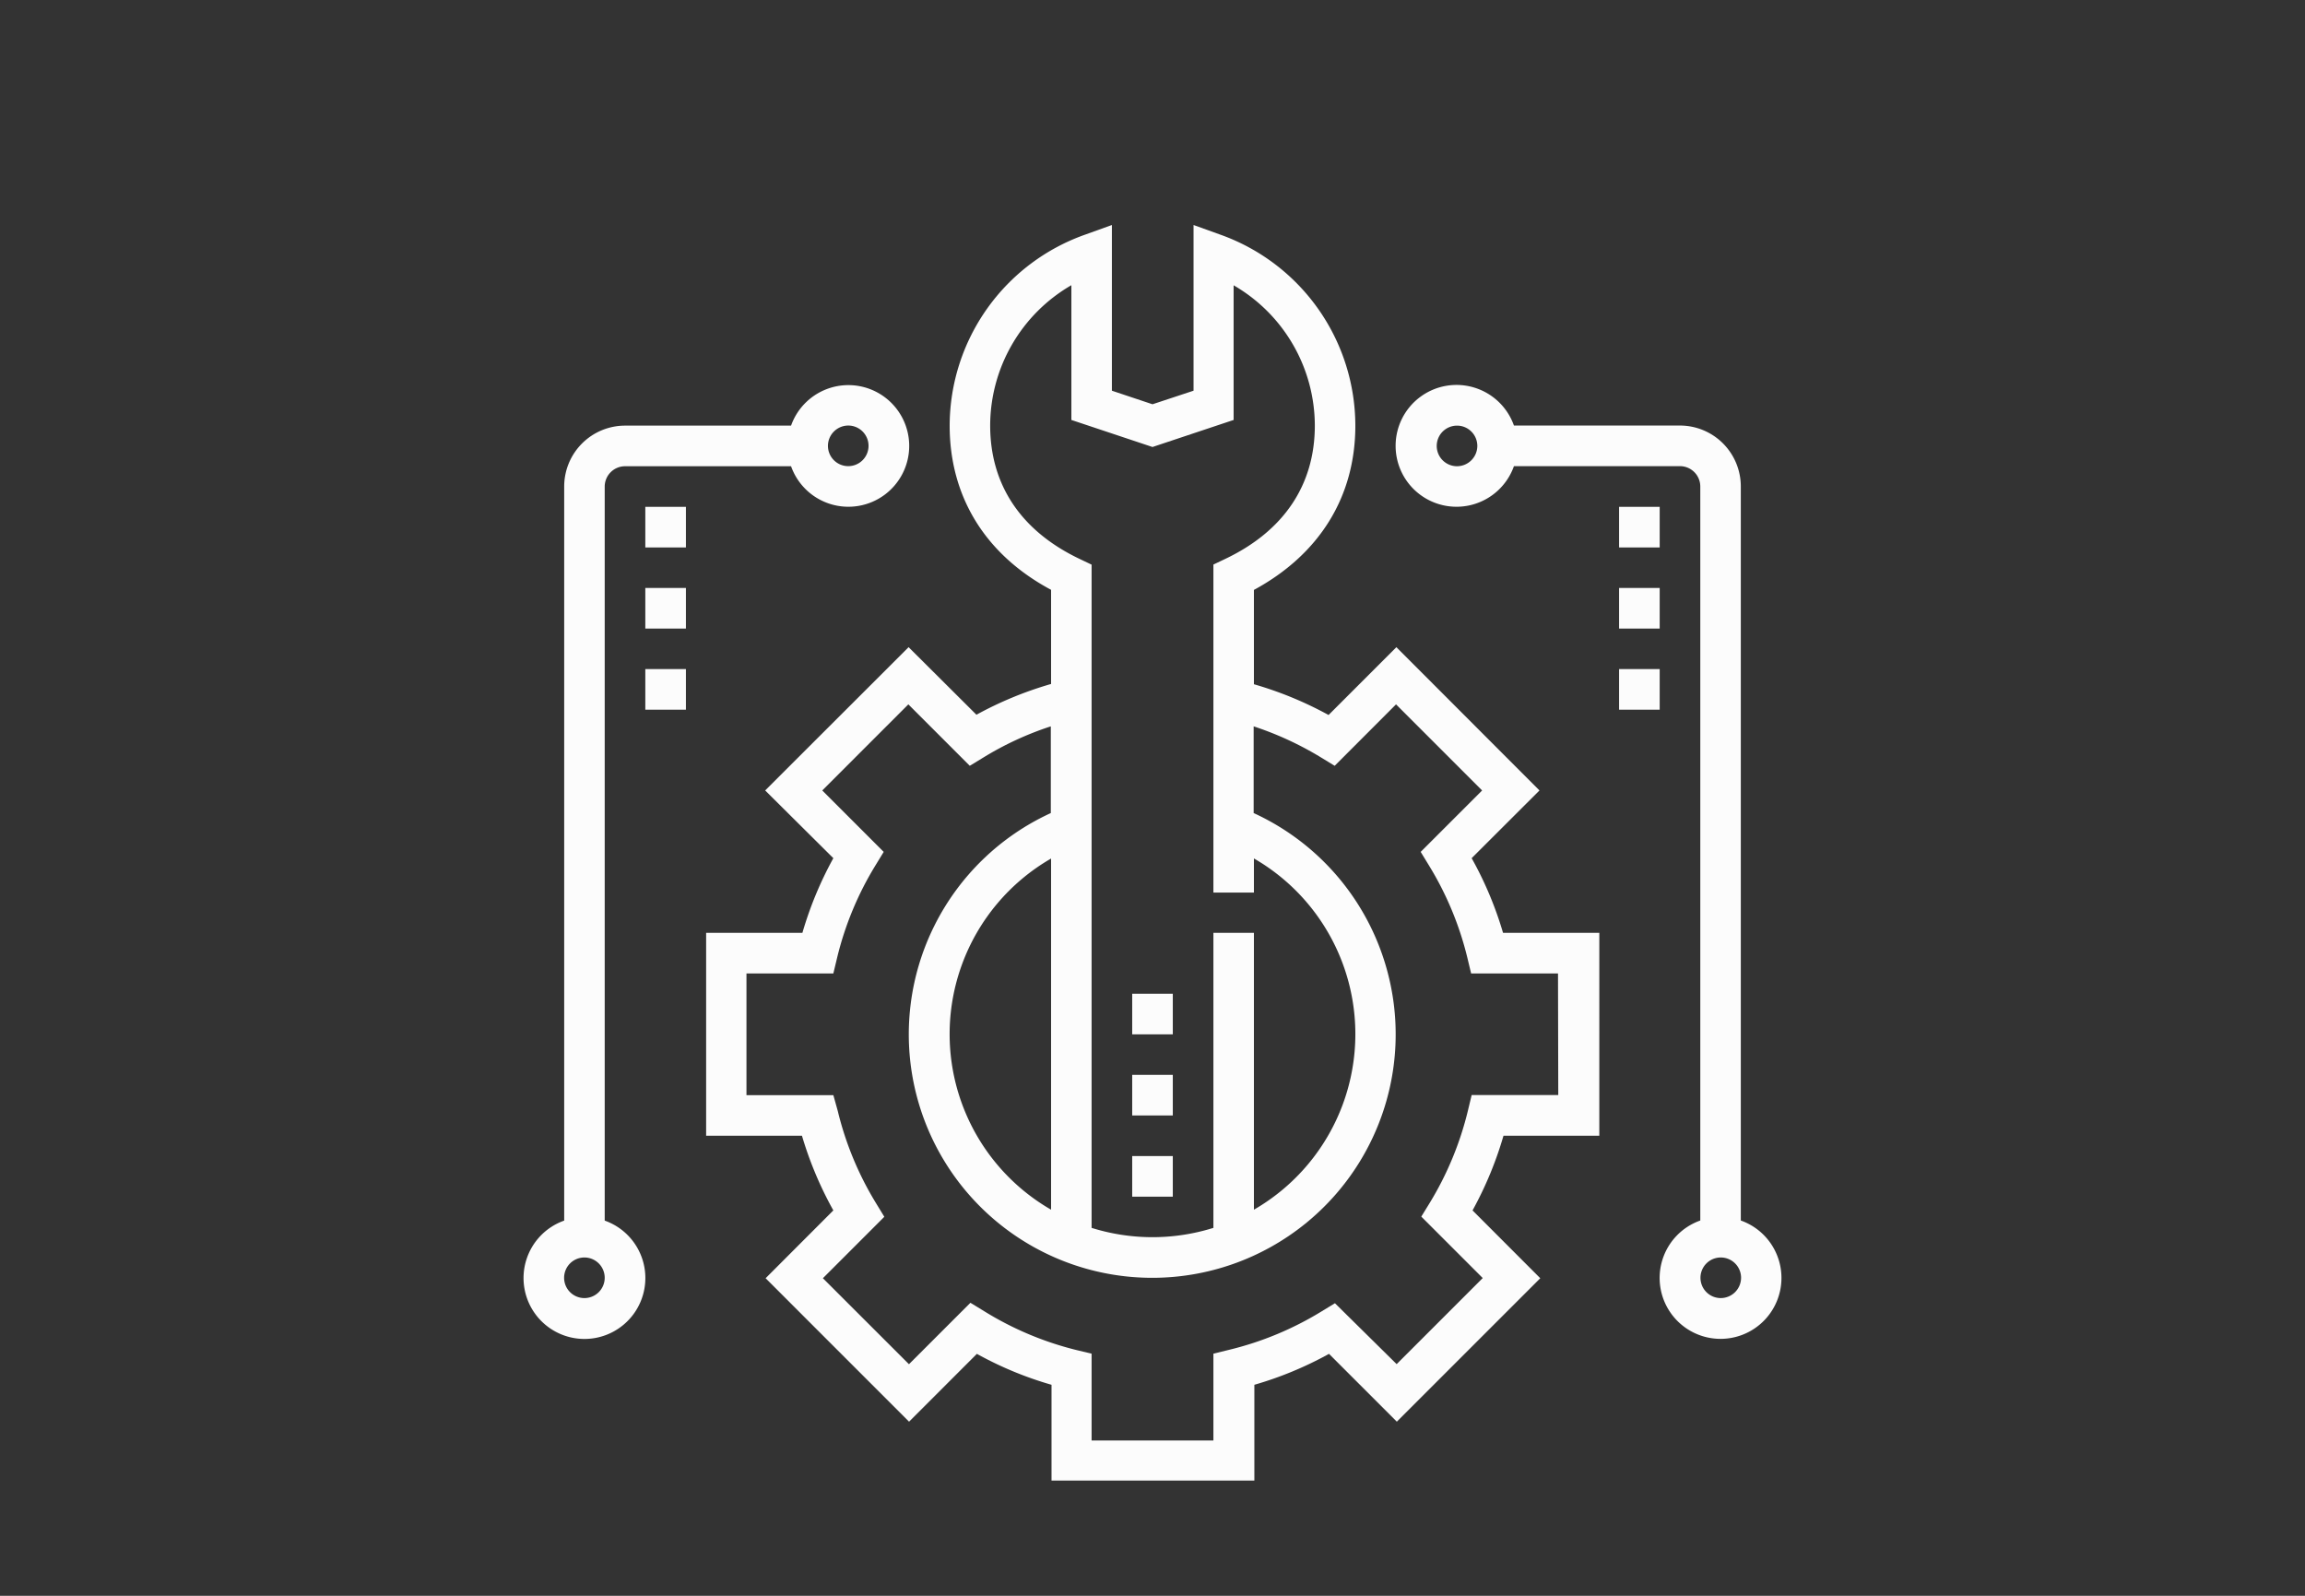 <svg id="Layer_1" data-name="Layer 1" xmlns="http://www.w3.org/2000/svg" viewBox="0 0 260 180"><rect x="0" y="0" width="260" height="180" fill="#333333" stroke="none"/><defs><style>.cls-1{fill:#fcfcfc;}</style></defs><title>sje-factory</title><path class="cls-1" d="M166,96.8l7.65-7.64L157.51,73l-7.65,7.65a41.25,41.25,0,0,0-8.42-3.47V66.54c7.39-4,11.44-10.51,11.44-18.53a22.91,22.91,0,0,0-15.25-21.55l-3-1.08V44.07L130,45.6l-4.58-1.53V25.38l-3,1.08A22.91,22.91,0,0,0,107.12,48c0,8,4,14.55,11.44,18.53V77.15a41.25,41.25,0,0,0-8.42,3.47L102.49,73,86.31,89.16,94,96.8a41.32,41.32,0,0,0-3.49,8.42H79.65v22.89H90.46A41.32,41.32,0,0,0,94,136.53l-7.64,7.65,16.18,16.18,7.65-7.65a40.22,40.22,0,0,0,8.42,3.49V167h22.88V156.2a40.76,40.76,0,0,0,8.42-3.49l7.65,7.65,16.18-16.18-7.64-7.65a41.32,41.32,0,0,0,3.49-8.42h10.81V105.22H169.54A40.79,40.79,0,0,0,166,96.8ZM111.69,48a18.32,18.32,0,0,1,9.16-15.83V47.37L130,50.42l9.15-3.05V32.18A18.32,18.32,0,0,1,148.31,48c0,6.71-3.51,11.92-10.14,15.06l-1.3.62v37h4.57V96.83a22.87,22.87,0,0,1,0,39.62V105.22h-4.57V138.5a23,23,0,0,1-13.74,0V63.69l-1.3-.62C115.2,59.93,111.69,54.72,111.69,48Zm64.08,75.52H166l-.42,1.75a36.36,36.36,0,0,1-4.32,10.43l-.94,1.53,6.93,6.93-9.71,9.71L150.58,147l-1.54.94a36.19,36.19,0,0,1-10.42,4.32l-1.75.43v9.79H123.13v-9.79l-1.75-.42A36.21,36.21,0,0,1,111,147.89l-1.54-.94-6.93,6.93-9.71-9.7,6.93-6.93-.94-1.54a36.25,36.25,0,0,1-4.32-10.43L94,123.53h-9.8V109.8H94l.42-1.75a36.19,36.19,0,0,1,4.32-10.42l.94-1.54-6.93-6.93,9.71-9.71,6.93,6.93,1.54-.94a35.63,35.63,0,0,1,7.6-3.51v9.78a27.46,27.46,0,1,0,22.88,0V81.93a36.59,36.59,0,0,1,7.6,3.51l1.54.94,6.92-6.93,9.71,9.71-6.93,6.93.94,1.54a36.21,36.21,0,0,1,4.33,10.42l.42,1.75h9.8ZM118.56,96.84v39.61a22.86,22.86,0,0,1,0-39.61Z"/><path class="cls-1" d="M68.21,137.68V54.88a2.3,2.3,0,0,1,2.29-2.29H89.23a6.86,6.86,0,1,0,0-4.58H70.5a6.87,6.87,0,0,0-6.86,6.87v82.8a6.87,6.87,0,1,0,4.57,0ZM95.67,48a2.29,2.29,0,1,1-2.28,2.29A2.3,2.3,0,0,1,95.67,48ZM65.92,146.42a2.29,2.29,0,1,1,2.29-2.29A2.29,2.29,0,0,1,65.92,146.42Z"/><rect class="cls-1" x="72.79" y="57.17" width="4.58" height="4.58"/><rect class="cls-1" x="72.79" y="66.32" width="4.58" height="4.58"/><rect class="cls-1" x="72.79" y="75.47" width="4.58" height="4.58"/><path class="cls-1" d="M196.36,137.68V54.88A6.87,6.87,0,0,0,189.5,48H170.77a6.87,6.87,0,1,0,0,4.58H189.5a2.3,2.3,0,0,1,2.29,2.29v82.8a6.87,6.87,0,1,0,4.57,0Zm-32-85.09a2.29,2.29,0,1,1,2.28-2.29A2.3,2.3,0,0,1,164.33,52.59Zm29.75,93.83a2.29,2.29,0,1,1,2.28-2.29A2.3,2.3,0,0,1,194.08,146.42Z"/><rect class="cls-1" x="182.63" y="57.17" width="4.58" height="4.58"/><rect class="cls-1" x="182.63" y="66.32" width="4.58" height="4.58"/><rect class="cls-1" x="182.63" y="75.47" width="4.58" height="4.58"/><rect class="cls-1" x="127.71" y="130.4" width="4.58" height="4.58"/><rect class="cls-1" x="127.71" y="121.24" width="4.58" height="4.58"/><rect class="cls-1" x="127.71" y="112.09" width="4.58" height="4.58"/></svg>